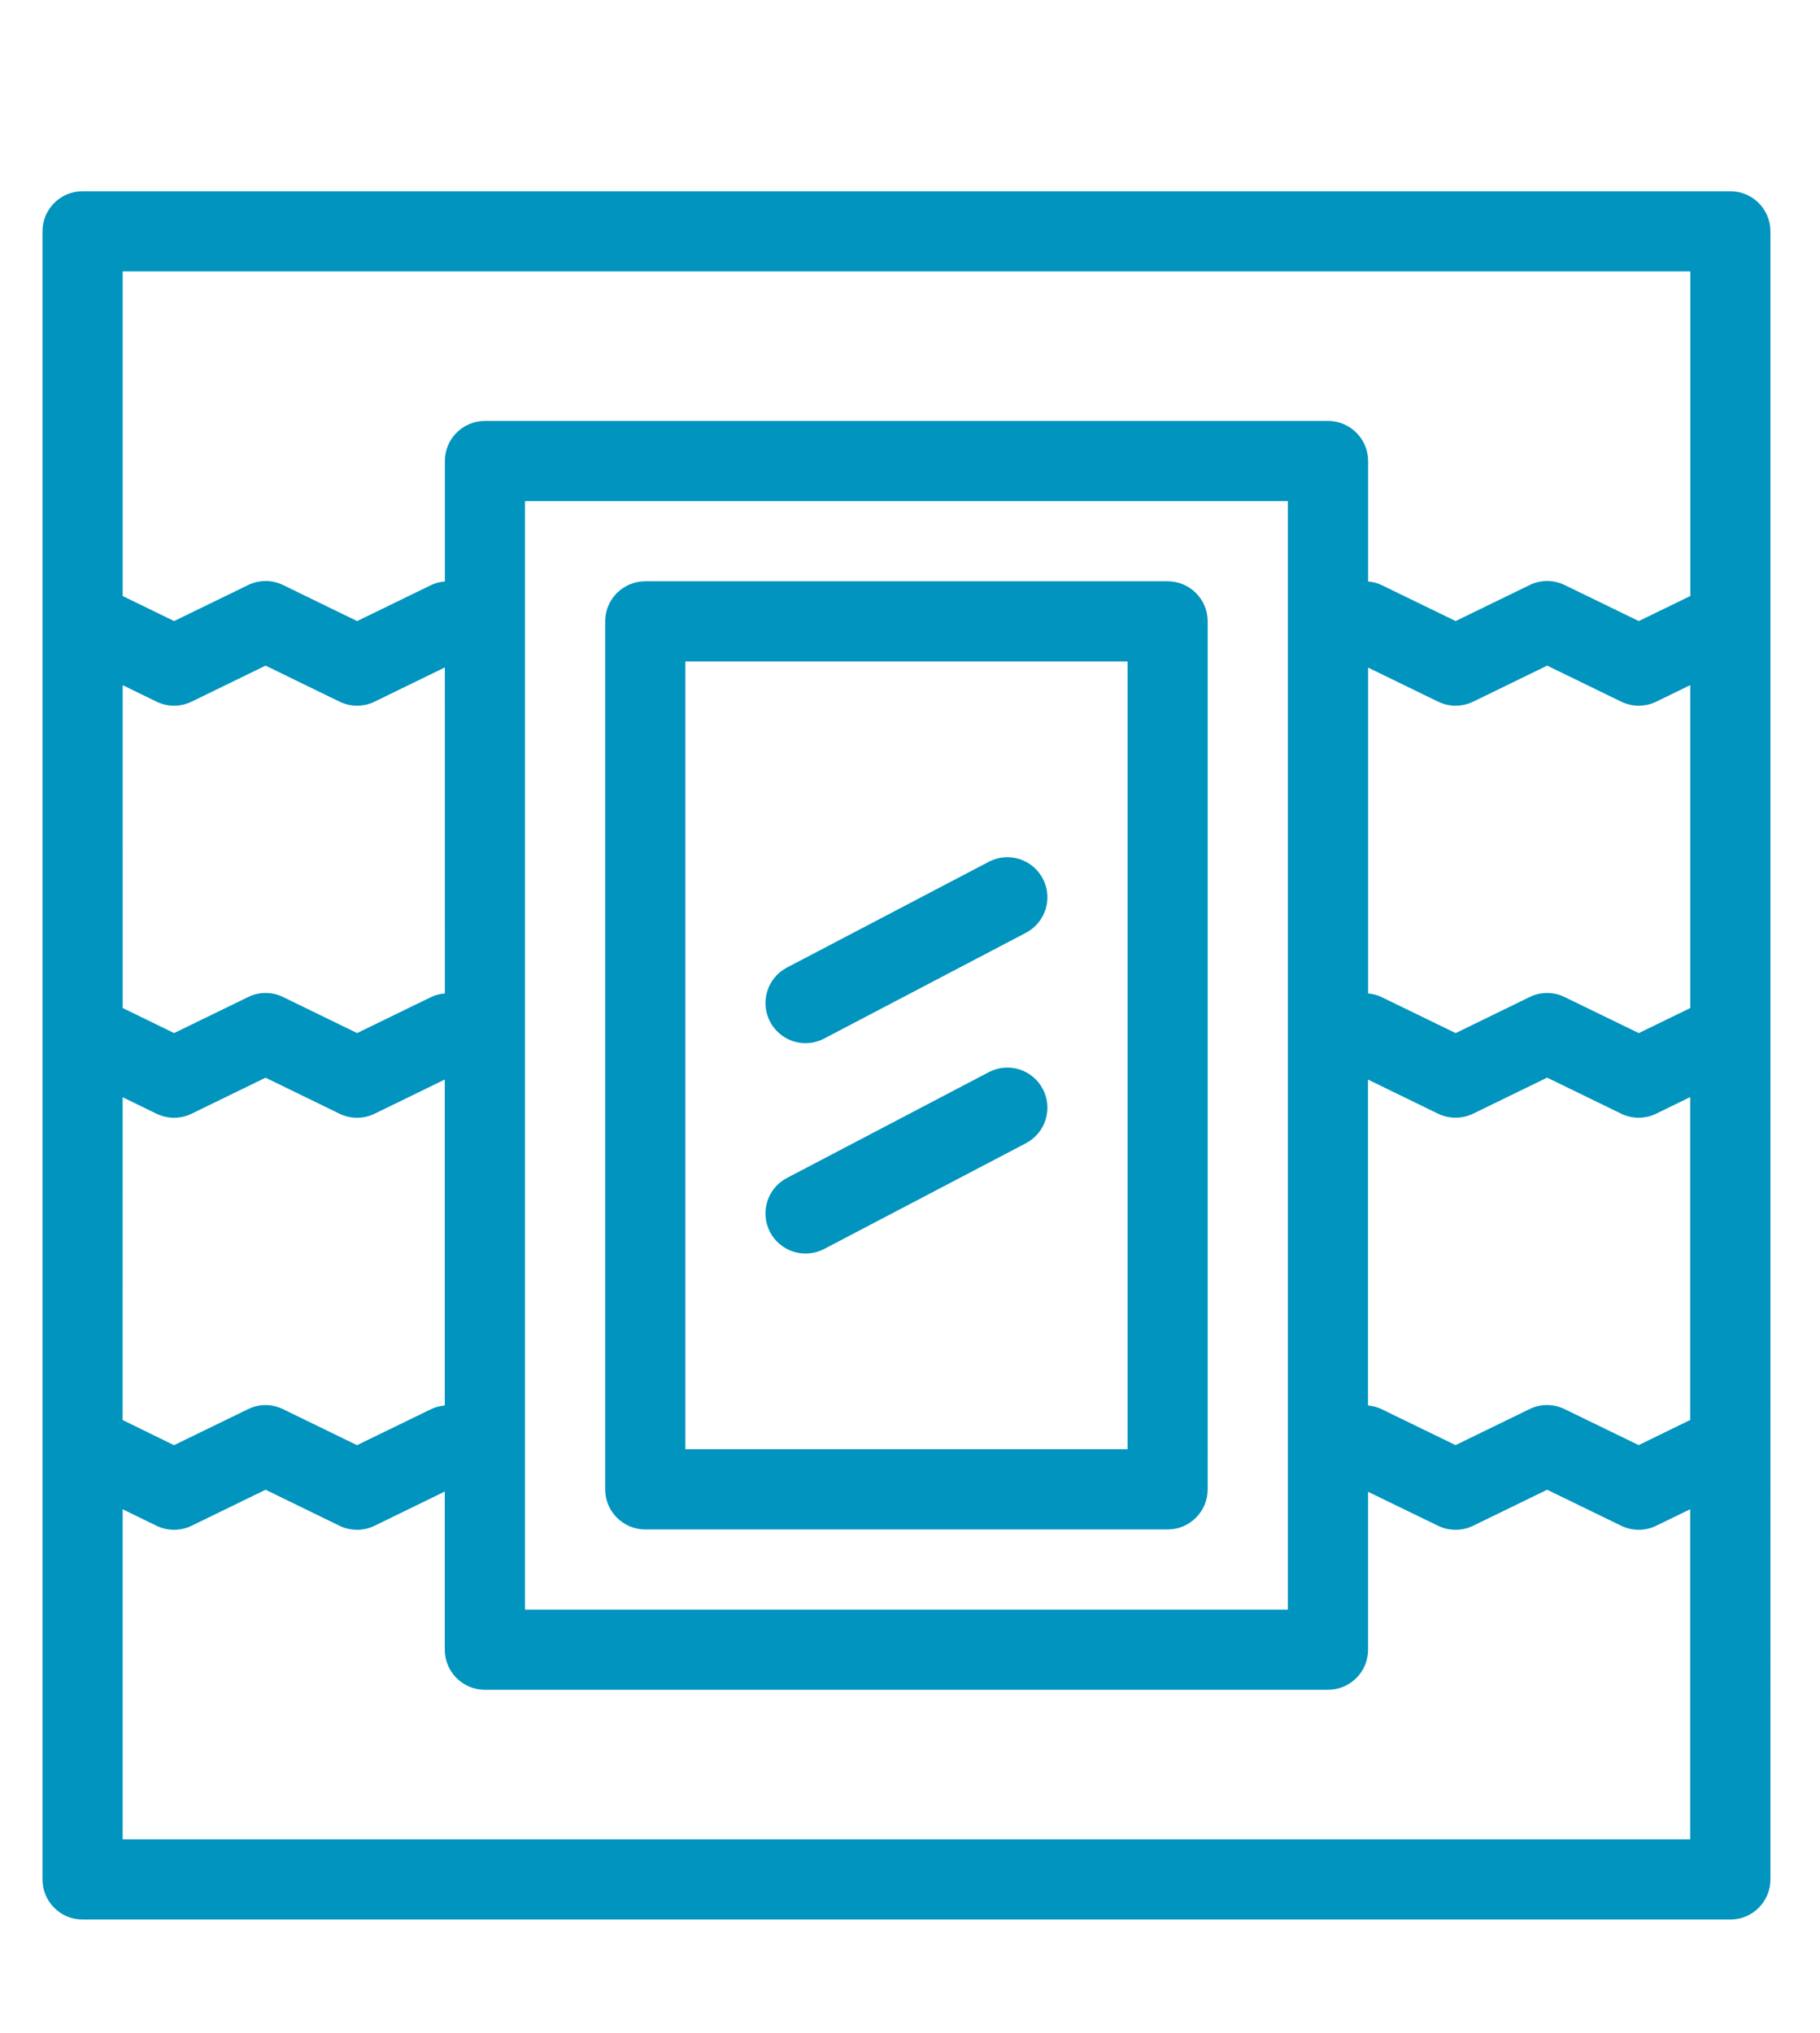<?xml version="1.0" encoding="utf-8"?>
<!-- Generator: Adobe Illustrator 14.0.0, SVG Export Plug-In . SVG Version: 6.00 Build 43363)  -->
<!DOCTYPE svg PUBLIC "-//W3C//DTD SVG 1.1//EN" "http://www.w3.org/Graphics/SVG/1.1/DTD/svg11.dtd">
<svg version="1.1" id="Capa_1" xmlns="http://www.w3.org/2000/svg" xmlns:xlink="http://www.w3.org/1999/xlink" x="0px" y="0px"
	 width="64.25px" height="71.75px" viewBox="3 -1.75 64.25 71.75" enable-background="new 3 -1.75 64.25 71.75"
	 xml:space="preserve">
<g>
	<path fill="#0094BF" d="M64.084,5H5.914C5.134,5,4.5,5.632,4.5,6.414v58.17C4.5,65.366,5.133,66,5.914,66h58.17
		c0.783,0,1.416-0.634,1.416-1.416V6.414C65.499,5.632,64.865,5,64.084,5z M62.672,33.828l-1.82,0.885l-2.617-1.272
		c-0.391-0.191-0.846-0.191-1.236,0l-2.611,1.272l-2.617-1.272c-0.149-0.074-0.312-0.11-0.473-0.126V21.813l2.471,1.203
		c0.391,0.188,0.846,0.188,1.236,0l2.614-1.273l2.614,1.273c0.391,0.188,0.848,0.188,1.235,0l1.201-0.585v11.398L62.672,33.828
		L62.672,33.828z M51.296,36.355l2.47,1.203c0.392,0.188,0.846,0.188,1.237,0l2.614-1.273l2.615,1.273
		c0.39,0.188,0.847,0.188,1.234,0l1.201-0.586v11.396l-1.818,0.887l-2.617-1.271c-0.392-0.191-0.846-0.191-1.236,0l-2.612,1.271
		l-2.616-1.271c-0.149-0.075-0.313-0.11-0.474-0.129v-11.5H51.296z M62.672,7.83v11.456l-1.82,0.884l-2.617-1.271
		c-0.391-0.191-0.846-0.19-1.236,0l-2.611,1.271l-2.617-1.271c-0.149-0.074-0.312-0.109-0.473-0.126v-4.251
		c0-0.781-0.635-1.415-1.416-1.415H20.119c-0.781,0-1.414,0.633-1.414,1.415v4.25c-0.167,0.015-0.333,0.053-0.486,0.128
		l-2.612,1.271L12.995,18.9c-0.39-0.191-0.847-0.191-1.237,0l-2.612,1.27l-1.815-0.883V7.83H62.672z M48.464,15.936v39.125h-26.93
		V15.936H48.464z M18.705,33.314c-0.167,0.015-0.333,0.051-0.486,0.127l-2.612,1.271l-2.612-1.271c-0.39-0.192-0.847-0.192-1.237,0
		l-2.612,1.271l-1.815-0.884V22.433l1.195,0.582c0.391,0.19,0.848,0.19,1.238,0l2.612-1.272l2.61,1.272
		c0.391,0.19,0.849,0.19,1.238,0l2.48-1.208L18.705,33.314L18.705,33.314z M7.33,36.977l1.195,0.582
		c0.391,0.189,0.848,0.189,1.238,0l2.612-1.272l2.61,1.272c0.391,0.189,0.848,0.189,1.238,0l2.479-1.207v11.504
		c-0.167,0.019-0.332,0.054-0.486,0.131l-2.612,1.27l-2.612-1.27c-0.39-0.193-0.847-0.193-1.237,0l-2.612,1.27L7.329,48.37
		L7.33,36.977L7.33,36.977z M7.33,63.169V51.52l1.195,0.582c0.391,0.189,0.848,0.189,1.238,0l2.612-1.272l2.61,1.272
		c0.391,0.189,0.848,0.189,1.238,0l2.479-1.209v5.584c0,0.781,0.634,1.414,1.415,1.414H49.88c0.781,0,1.416-0.633,1.416-1.414
		v-5.574l2.47,1.199c0.392,0.189,0.846,0.189,1.237,0l2.614-1.272l2.615,1.272c0.39,0.189,0.847,0.189,1.234,0l1.201-0.584v11.651
		H7.33L7.33,63.169z"/>
	<path fill="#0094BF" d="M25.779,52.232h18.439c0.783,0,1.416-0.635,1.416-1.416V20.182c0-0.783-0.633-1.416-1.416-1.416H25.779
		c-0.781,0-1.415,0.633-1.415,1.416v30.634C24.364,51.598,24.999,52.232,25.779,52.232z M27.195,21.595h15.61V49.4h-15.61V21.595z"
		/>
	<path fill="#0094BF" d="M37.906,28.667L30.781,32.4c-0.693,0.362-0.959,1.218-0.597,1.909c0.253,0.481,0.745,0.76,1.254,0.76
		c0.221,0,0.445-0.053,0.656-0.163l7.124-3.733c0.691-0.363,0.96-1.218,0.597-1.909C39.453,28.572,38.598,28.303,37.906,28.667z"/>
	<path fill="#0094BF" d="M37.906,36.092l-7.125,3.734c-0.693,0.361-0.959,1.218-0.597,1.91c0.253,0.48,0.745,0.757,1.254,0.757
		c0.221,0,0.445-0.052,0.656-0.16l7.124-3.733c0.691-0.363,0.96-1.218,0.597-1.91C39.453,35.997,38.598,35.729,37.906,36.092z"/>
</g>
</svg>
